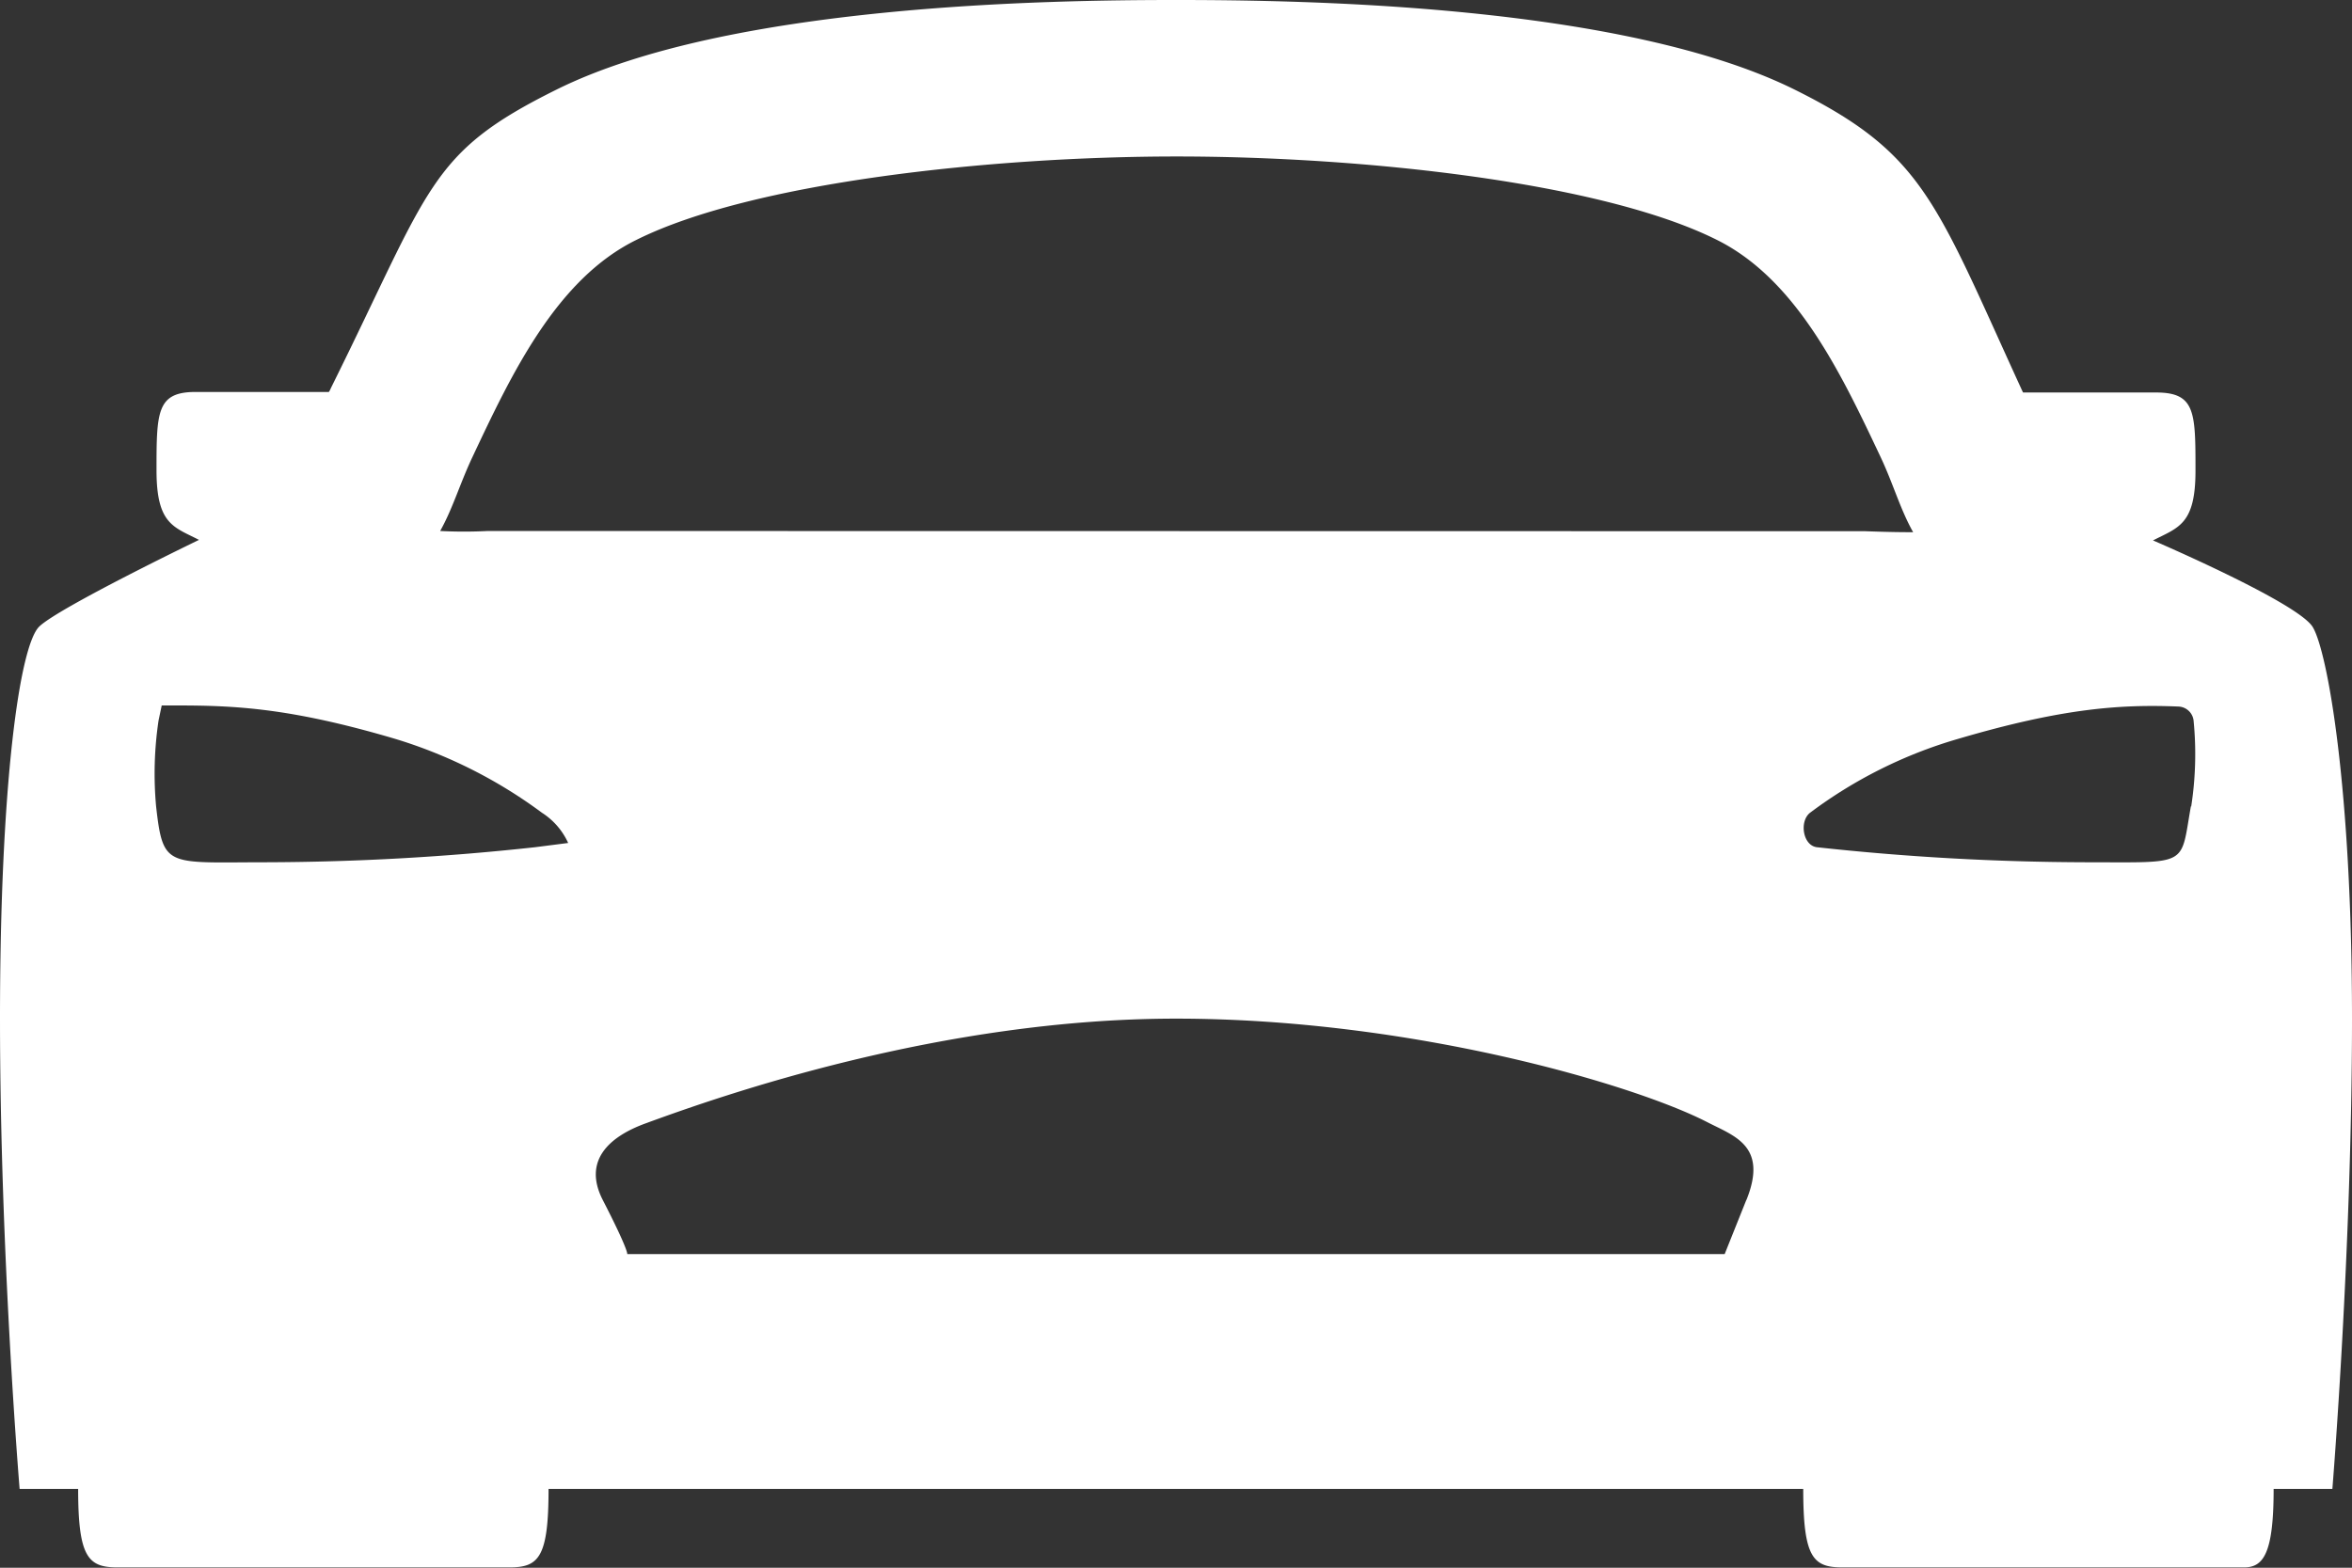 <svg xmlns="http://www.w3.org/2000/svg" viewBox="0 0 217 144.67"><rect x="0" y="0" width="217" height="144.67" fill="#333333" stroke="none"/><defs><style>.cls-1{fill:#fff;}</style></defs><g id="Layer_2" data-name="Layer 2"><g id="Layer_1-2" data-name="Layer 1"><path class="cls-1" d="M213.38,57.87c-1.35-2.26-14.74-8-14.74-8,2.33-1.2,3.92-1.45,3.92-6.42,0-5.43,0-7.23-3.64-7.23H186.65c-.05-.11-.11-.22-.16-.34-7.92-17.29-9-21.67-20.79-27.55C149.85.4,120.15,0,108.5,0S67.15.4,51.32,8.28c-11.83,5.87-11.54,8.9-20.8,27.55a1.63,1.63,0,0,1-.18.34H18.06c-3.59,0-3.62,1.8-3.62,7.23,0,5,1.59,5.22,3.92,6.42,0,0-12.93,6.24-14.74,8S0,72.33,0,94s1.81,43.4,1.81,43.4h5.4c0,6.33.93,7.24,3.64,7.24H47c2.71,0,3.61-.91,3.61-7.24H166.37c0,6.33.9,7.24,3.61,7.24h37.07c1.81,0,2.72-1.36,2.72-7.24h5.42S217,115.28,217,94,214.74,60.13,213.38,57.87Zm-164,20.31A233.16,233.16,0,0,1,24.6,79.57c-9.23,0-9.55.59-10.2-5.18a33.25,33.25,0,0,1,.23-7.91l.29-1.38h1.35c5.43,0,10.52.23,20.15,3.07A44.29,44.29,0,0,1,50,75a6.5,6.5,0,0,1,2.42,2.79Zm111.74,32.55-2,5H57.87s.17-.27-2.26-5c-1.81-3.54.45-5.8,4-7.08C66.56,101.1,86.8,94,108.5,94s42.34,6.1,49.05,9.57c2.49,1.28,5.58,2.19,3.58,7.16ZM45,49a42.86,42.86,0,0,1-4.39,0c1.18-2.1,1.84-4.43,3-6.87,3.62-7.69,7.75-16.39,15.12-20,10.64-5.3,32.7-7.69,49.83-7.69s39.19,2.37,49.83,7.69c7.37,3.66,11.49,12.36,15.12,20.05,1.16,2.46,1.81,4.82,3,6.93-.9,0-1.94,0-4.43-.09ZM202.14,74.38c-1,5.64-.06,5.19-9.74,5.19a233.16,233.16,0,0,1-24.79-1.39C166.32,78,166,75.78,167,75a42.48,42.48,0,0,1,13.6-6.8c9.63-2.84,15-3.22,20.39-3a1.46,1.46,0,0,1,1.4,1.36,31.58,31.58,0,0,1-.23,7.89Z"/></g></g></svg>